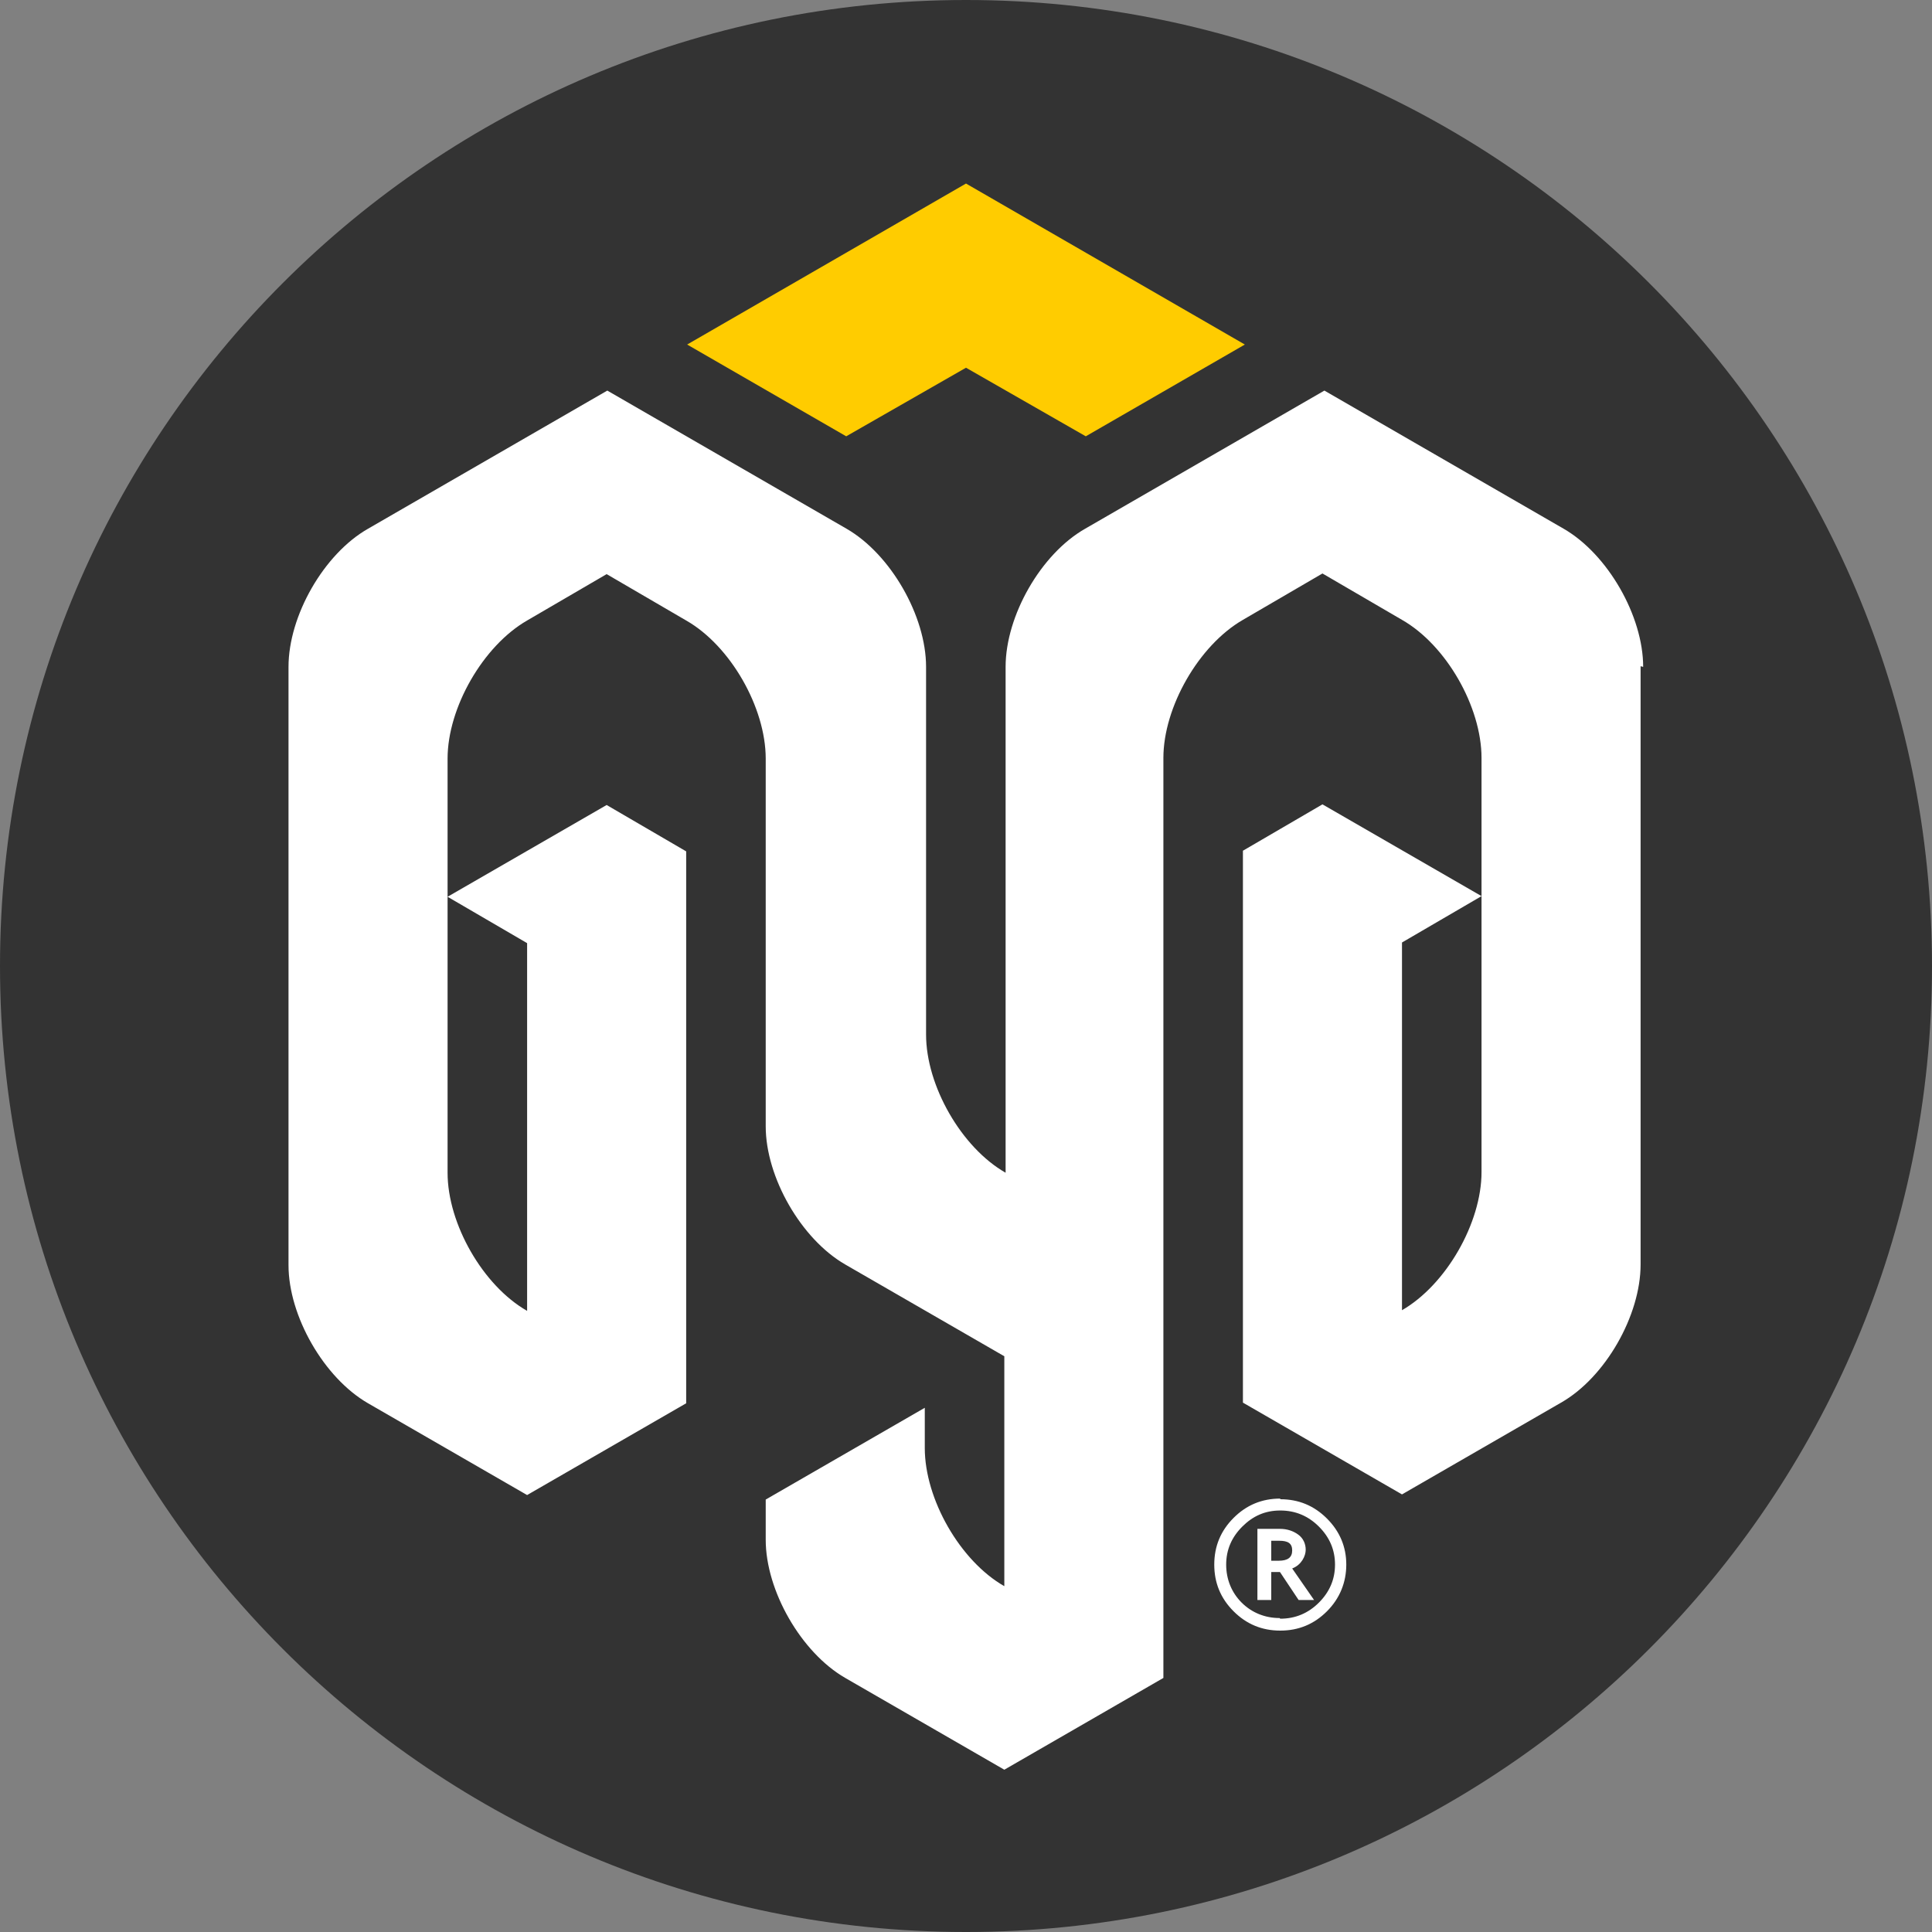 <?xml version="1.0" encoding="UTF-8"?>
<svg id="GyGinfographics_x5F_logo" xmlns="http://www.w3.org/2000/svg" version="1.1" viewBox="0 0 600 600">
  <rect x="0" y="0" width="600" height="600" fill="#808080" stroke="none"/>
  <!-- Generator: Adobe Illustrator 29.0.1, SVG Export Plug-In . SVG Version: 2.1.0 Build 192)  -->
  <defs>
    <style>
      .st0 {
        fill: #fc0;
      }

      .st1 {
        fill: #fff;
      }

      .st2 {
        fill: #333;
      }
    </style>
  </defs>
  <path class="st2" d="M600,300c0,165.7-134.3,300-300,300S0,465.7,0,300,134.3,0,300,0s300,134.3,300,300"/>
  <polygon class="st0" points="300 57 386.6 107 337.2 135.5 300 114.2 262.8 135.5 213.4 107 300 57"/>
  <path class="st1" d="M510.3,207.1c0-15.8-11-35-24.7-42.9l-74.3-42.9-74.3,42.9c-13.7,7.8-24.7,27-24.7,42.9v157.1c-13.7-7.8-24.7-27-24.7-42.9v-114.2c0-15.8-11-35-24.7-42.9l-74.3-42.9-74.3,42.9c-13.7,7.8-24.7,27-24.7,42.9v185.8c0,15.8,11,35,24.7,42.9l49.4,28.5,49.4-28.5v-171.4l-24.7-14.4-49.4,28.5,24.7,14.4v114.2c-13.7-7.8-24.7-27-24.7-42.9v-128.6c0-15.8,11-35,24.7-42.9l24.7-14.4,24.7,14.4c13.7,7.8,24.7,27,24.7,42.9v114.2c0,15.8,11,35,24.7,42.9l49.4,28.5v71.4c-13.7-7.8-24.7-27-24.7-42.9v-12.5l-49.4,28.5v12.5c0,15.8,11,35,24.7,42.9l49.4,28.5,49.4-28.5V235.4c0-15.8,11-35,24.7-42.9l24.7-14.4,24.7,14.4c13.7,7.8,24.7,27,24.7,42.9v128.6c0,15.8-11,35-24.7,42.9v-114.2l24.7-14.4-49.4-28.5-24.7,14.4v171.4l49.4,28.5,49.4-28.5c13.7-7.8,24.7-27,24.7-42.9v-185.8l.8.2Z"/>
  <path class="st1" d="M397.6,465.6c5.7,0,10.5,2,14.5,6,4,4,6,8.8,6,14.3s-2,10.5-6,14.5c-4,4-8.8,6-14.5,6s-10.5-2-14.5-6c-4-4-6-8.8-6-14.5s2-10.5,6-14.5c4-4,8.8-6,14.5-6M397.6,502.7c4.7,0,8.7-1.7,12-5s5-7.2,5-11.8-1.7-8.5-5-11.8c-3.3-3.3-7.3-5-12-5s-8.5,1.7-11.8,5c-3.3,3.3-5,7.2-5,11.8s1.7,8.7,4.8,11.8,7.2,4.8,11.8,4.8M408.1,496.9h-4.8l-5.8-8.7h-2.7v8.7h-4.3v-22.1h7c2.3,0,4.2.7,5.7,1.8s2.3,2.8,2.3,4.7-1.3,4.7-4.2,5.8l6.8,9.8ZM394.8,484.7h2.3c2.8,0,4.2-1,4.2-3.2s-1.3-3-4-3h-2.5v6.3-.2Z"/>
</svg>
